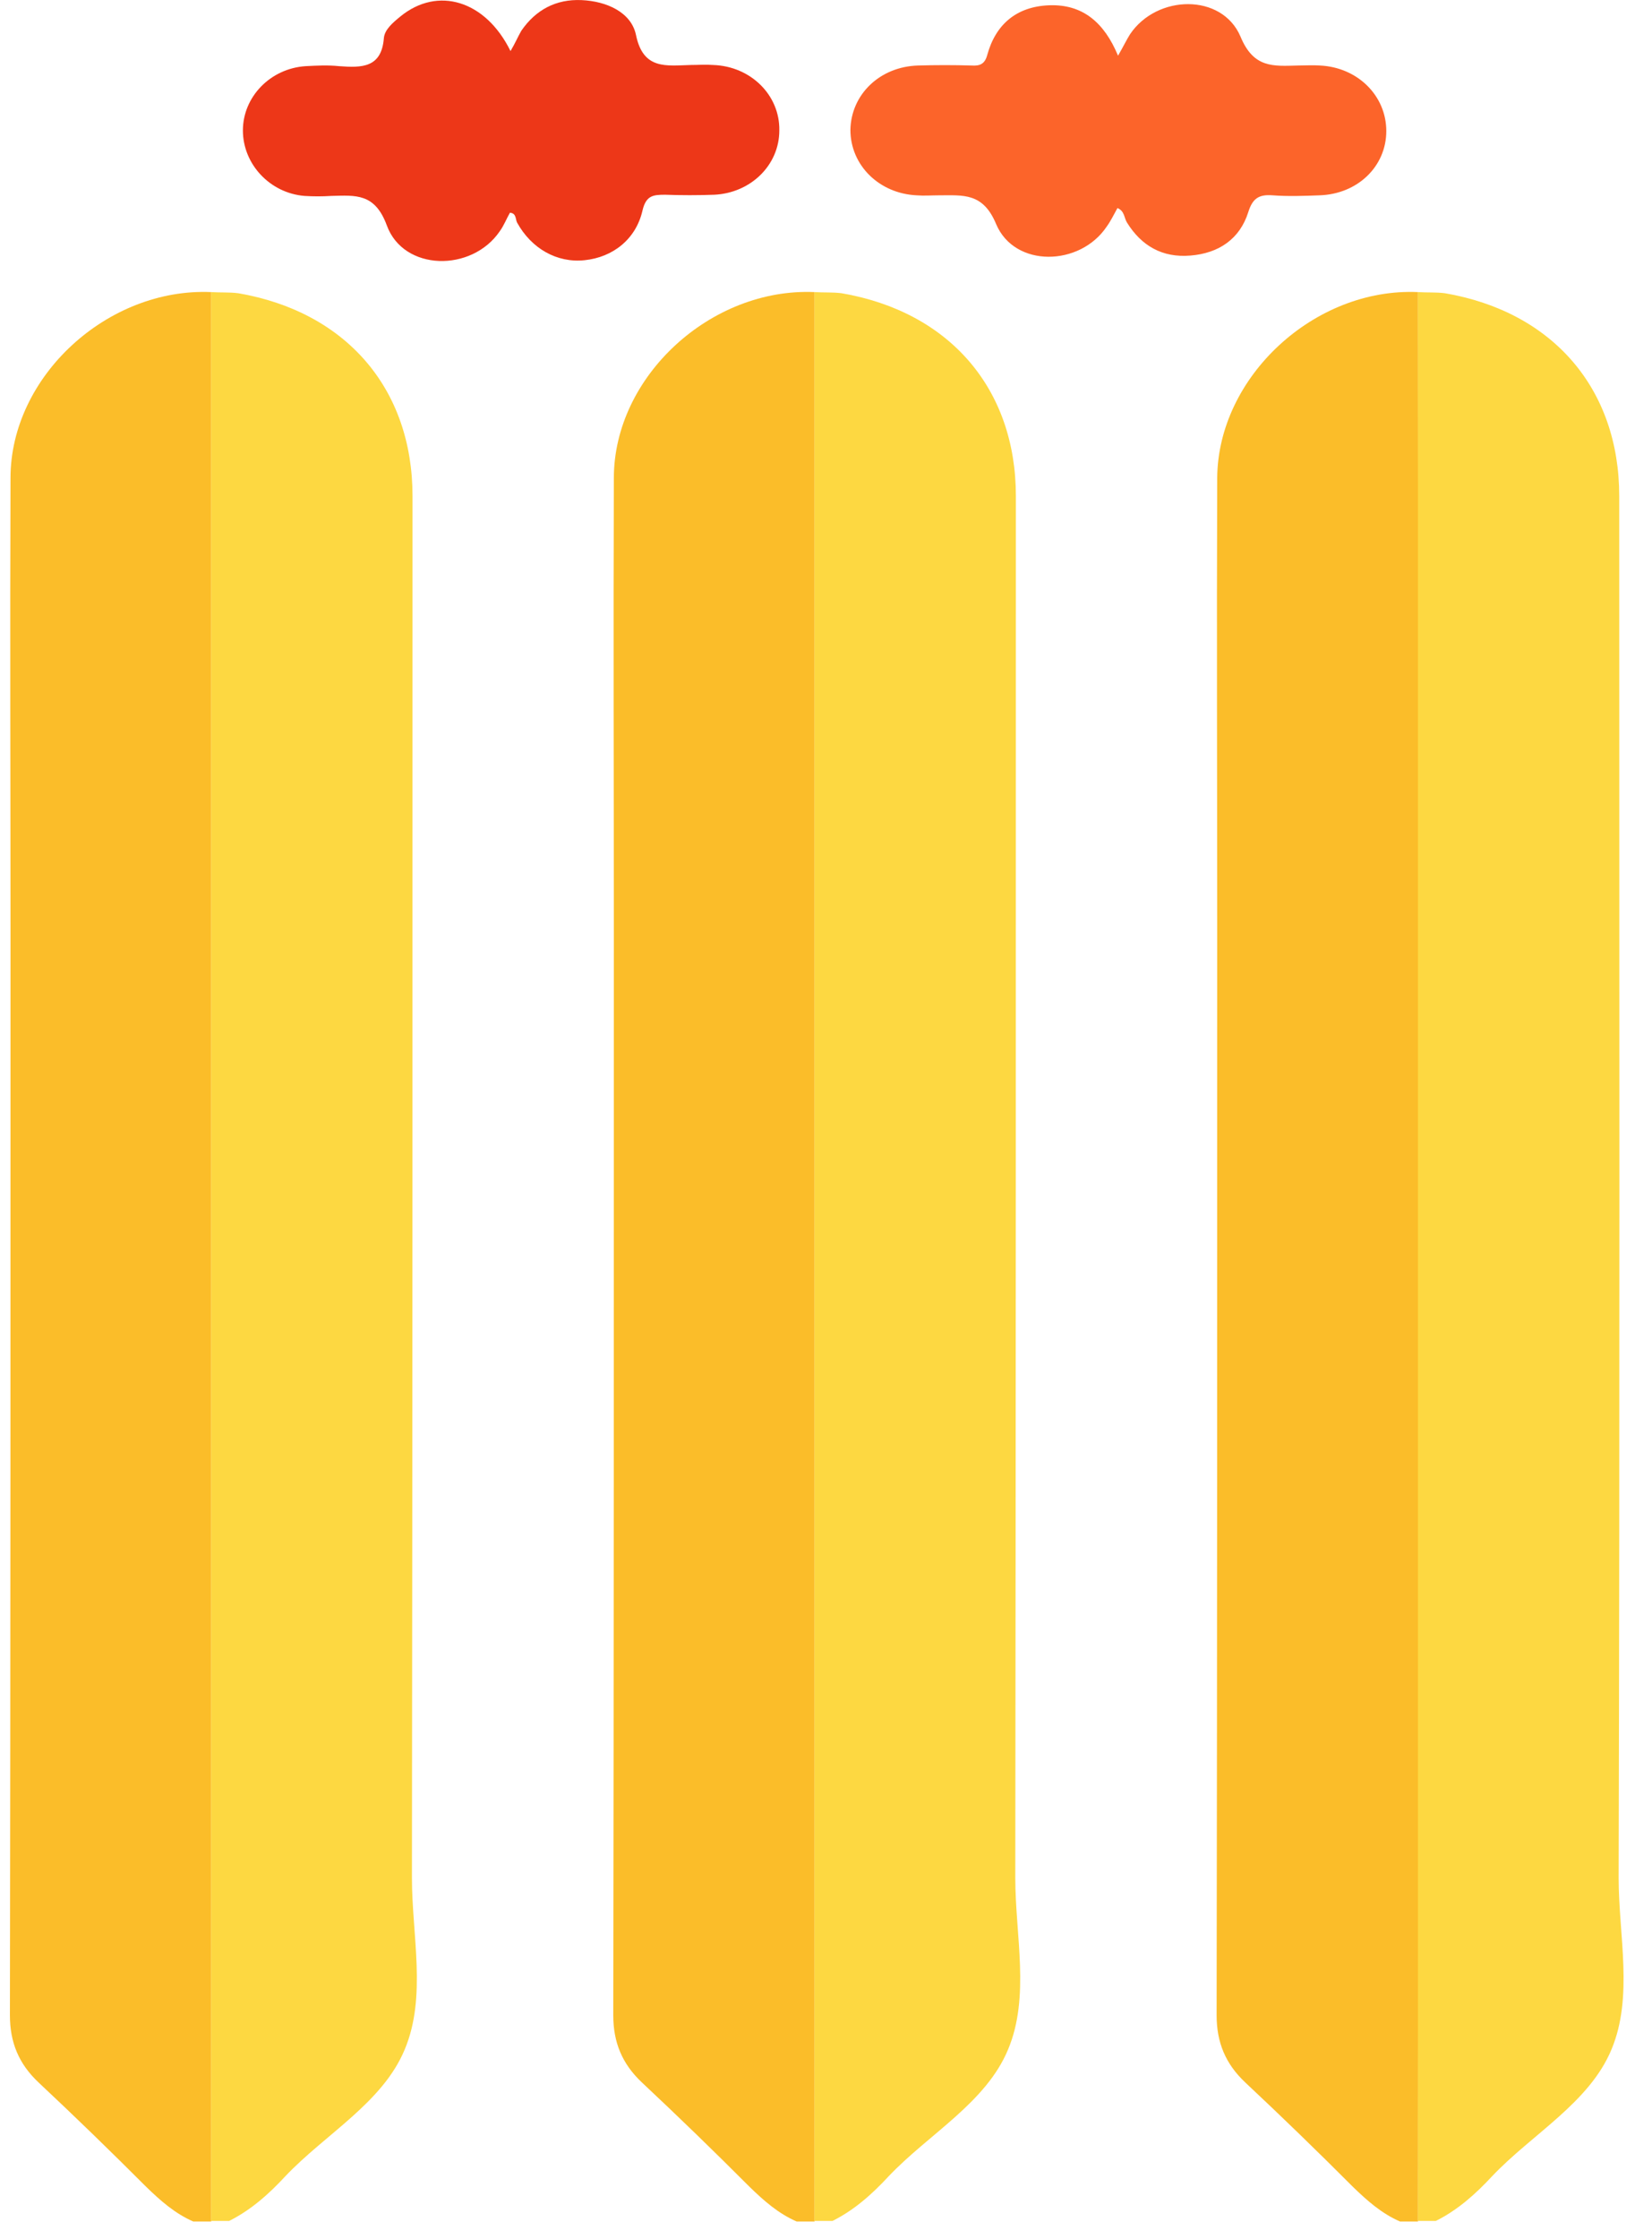 <svg width="31" height="42" viewBox="0 0 31 42" fill="none" xmlns="http://www.w3.org/2000/svg">
<path d="M26.608 5.479C24.669 5.392 22.853 7.066 22.841 8.968C22.83 11.816 22.841 14.663 22.841 17.511C22.841 24.271 22.841 31.031 22.83 37.802C22.83 38.313 22.998 38.715 23.368 39.063C24.052 39.704 24.725 40.356 25.386 41.019C25.655 41.28 25.924 41.519 26.272 41.671C26.384 41.671 26.496 41.671 26.608 41.671C26.619 29.596 26.619 17.543 26.608 5.479Z" fill="#FBBD29"/>
<path d="M15.286 5.479C13.347 5.392 11.519 7.055 11.519 8.968C11.508 11.816 11.519 14.663 11.519 17.511C11.519 24.271 11.519 31.031 11.508 37.802C11.508 38.313 11.676 38.715 12.046 39.063C12.73 39.704 13.403 40.356 14.064 41.019C14.333 41.28 14.602 41.519 14.95 41.671C15.062 41.671 15.174 41.671 15.286 41.671C15.286 29.596 15.286 17.543 15.286 5.479Z" fill="#FBBD29"/>
<path d="M3.964 5.479C2.024 5.392 0.197 7.055 0.197 8.968C0.186 11.816 0.197 14.663 0.197 17.511C0.197 24.271 0.197 31.031 0.186 37.802C0.186 38.313 0.354 38.715 0.724 39.063C1.408 39.704 2.08 40.356 2.742 41.019C3.011 41.28 3.28 41.519 3.627 41.671C3.739 41.671 3.852 41.671 3.964 41.671C3.964 29.596 3.964 17.543 3.964 5.479Z" fill="#FBBD29"/>
<path d="M26.608 5.479C26.608 17.543 26.608 29.596 26.608 41.66C26.72 41.66 26.832 41.66 26.944 41.66C27.359 41.453 27.695 41.149 27.998 40.823C28.749 40.03 29.825 39.443 30.24 38.443C30.654 37.454 30.374 36.302 30.374 35.226C30.397 26.585 30.385 17.945 30.385 9.304C30.385 7.294 29.141 5.848 27.112 5.5C26.944 5.479 26.776 5.49 26.608 5.479Z" fill="#FDD841"/>
<path d="M15.285 5.479C15.285 17.543 15.285 29.596 15.285 41.66C15.398 41.66 15.51 41.66 15.622 41.66C16.037 41.453 16.373 41.149 16.675 40.823C17.427 40.03 18.503 39.443 18.917 38.443C19.332 37.454 19.052 36.302 19.052 35.226C19.063 26.585 19.063 17.945 19.063 9.304C19.063 7.294 17.819 5.848 15.79 5.5C15.622 5.479 15.454 5.49 15.285 5.479Z" fill="#FDD841"/>
<path d="M3.963 5.479C3.963 17.543 3.963 29.596 3.963 41.66C4.075 41.66 4.188 41.66 4.3 41.66C4.714 41.453 5.051 41.149 5.353 40.823C6.104 40.03 7.181 39.443 7.595 38.443C8.01 37.454 7.73 36.302 7.73 35.226C7.741 26.585 7.741 17.945 7.741 9.304C7.741 7.294 6.497 5.848 4.468 5.5C4.3 5.479 4.132 5.49 3.963 5.479Z" fill="#FDD841"/>
<path d="M9.58 0.958C9.109 0.002 8.212 -0.259 7.517 0.306C7.371 0.425 7.215 0.556 7.203 0.719C7.158 1.273 6.789 1.273 6.363 1.241C6.15 1.219 5.948 1.23 5.735 1.241C5.073 1.284 4.558 1.817 4.558 2.447C4.558 3.077 5.062 3.621 5.712 3.675C5.881 3.686 6.049 3.686 6.217 3.675C6.676 3.664 7.035 3.621 7.259 4.229C7.573 5.088 8.851 5.11 9.378 4.338C9.457 4.229 9.501 4.11 9.569 3.99C9.692 4.001 9.67 4.11 9.703 4.175C9.972 4.664 10.454 4.936 10.97 4.881C11.497 4.827 11.934 4.49 12.057 3.947C12.124 3.664 12.259 3.653 12.483 3.653C12.786 3.664 13.1 3.664 13.402 3.653C14.086 3.621 14.624 3.099 14.624 2.447C14.636 1.784 14.086 1.241 13.38 1.219C13.245 1.208 13.1 1.219 12.965 1.219C12.506 1.23 12.069 1.317 11.934 0.654C11.844 0.23 11.385 0.023 10.914 0.002C10.432 -0.02 10.051 0.186 9.782 0.578C9.714 0.697 9.67 0.806 9.58 0.958Z" fill="#ED3718"/>
<path d="M20.98 1.045C20.723 0.425 20.319 0.077 19.691 0.099C19.075 0.121 18.682 0.458 18.525 1.034C18.481 1.197 18.391 1.24 18.234 1.229C17.898 1.219 17.561 1.219 17.225 1.229C16.508 1.251 15.97 1.773 15.958 2.436C15.958 3.099 16.496 3.631 17.203 3.664C17.337 3.675 17.483 3.664 17.617 3.664C18.077 3.664 18.447 3.61 18.694 4.207C19.041 5.023 20.263 5.001 20.767 4.251C20.846 4.142 20.902 4.023 20.969 3.903C21.104 3.957 21.093 4.088 21.148 4.175C21.418 4.61 21.81 4.838 22.337 4.794C22.875 4.751 23.267 4.479 23.424 3.979C23.503 3.729 23.615 3.642 23.884 3.664C24.175 3.686 24.467 3.675 24.758 3.664C25.476 3.642 26.014 3.121 26.014 2.458C26.014 1.795 25.476 1.262 24.769 1.229C24.635 1.219 24.489 1.229 24.355 1.229C23.895 1.24 23.525 1.284 23.278 0.686C22.931 -0.129 21.709 -0.107 21.205 0.643C21.137 0.751 21.081 0.871 20.98 1.045Z" fill="#FC642A"/>
</svg>
